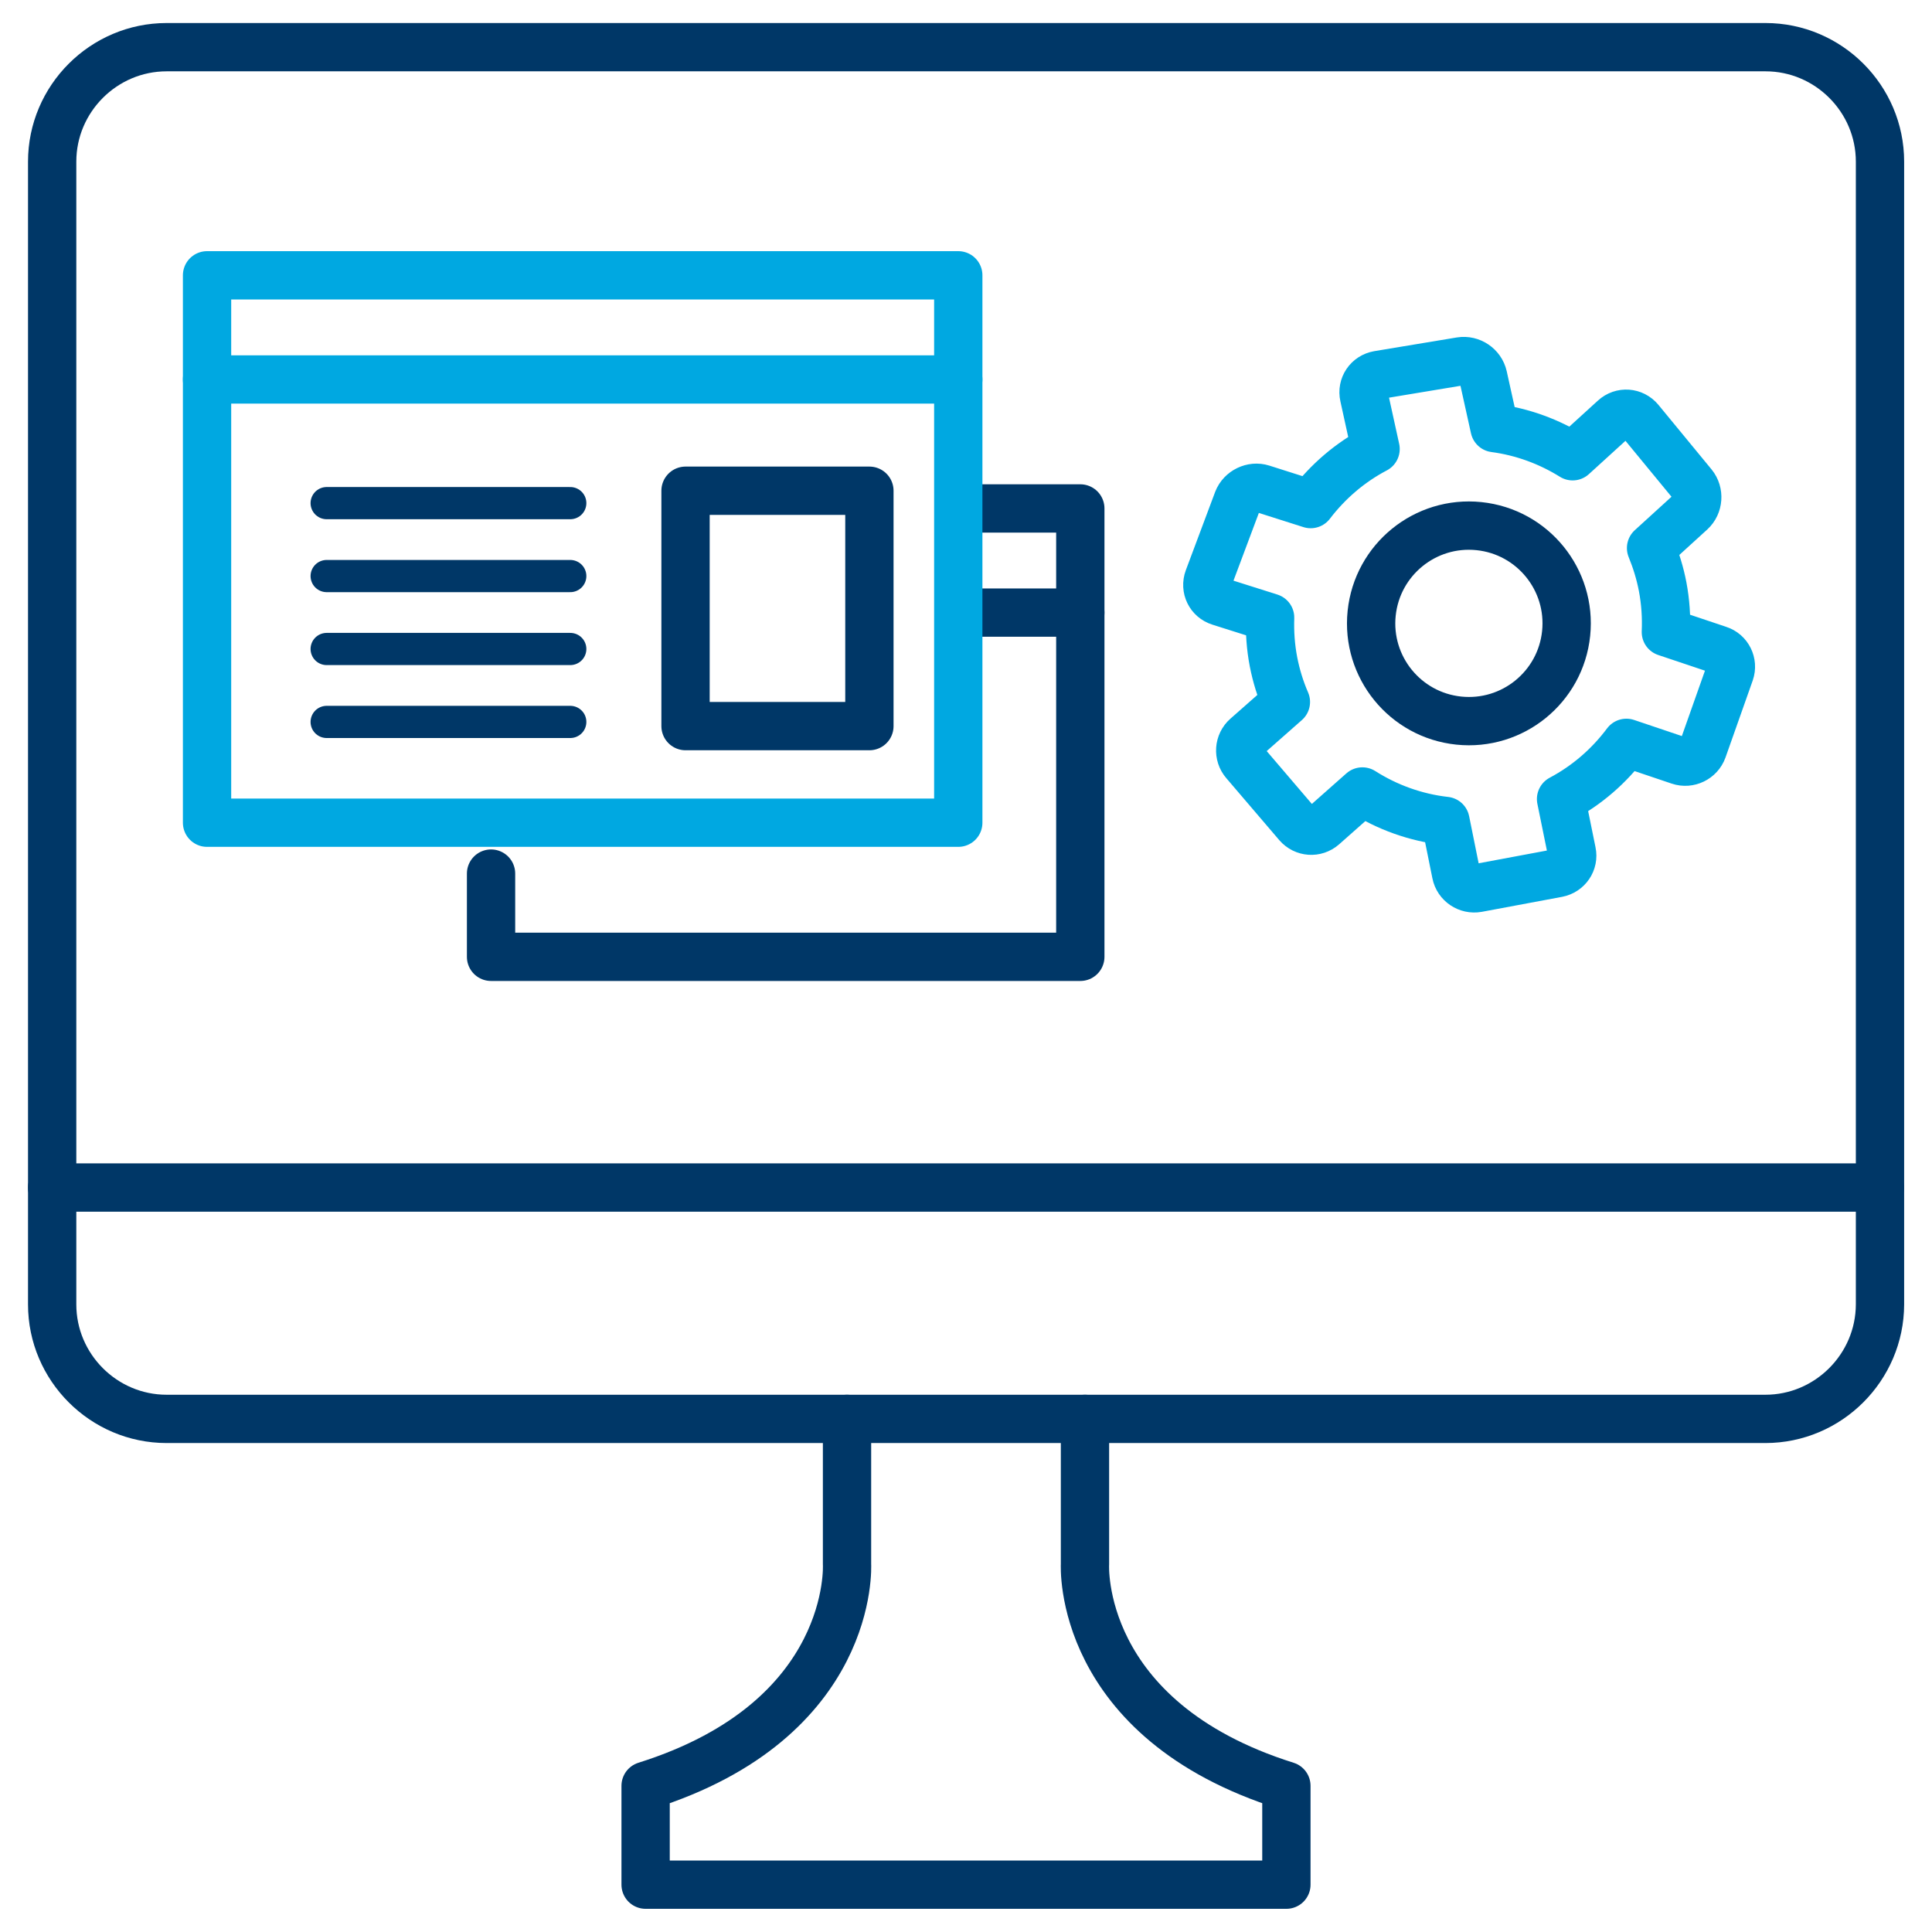 <?xml version="1.0" encoding="utf-8"?>
<!-- Generator: Adobe Illustrator 27.5.0, SVG Export Plug-In . SVG Version: 6.00 Build 0)  -->
<svg version="1.1" id="Layer_1" xmlns="http://www.w3.org/2000/svg" xmlns:xlink="http://www.w3.org/1999/xlink" x="0px" y="0px"
	 viewBox="0 0 120 120" style="enable-background:new 0 0 120 120;" xml:space="preserve">
<style type="text/css">
	.st0{fill:none;}
	.st1{fill:none;stroke:#003767;stroke-width:3;stroke-miterlimit:10;}
	.st2{fill:none;stroke:#003767;stroke-width:3;stroke-linecap:round;stroke-linejoin:round;stroke-miterlimit:10;}
	.st3{fill:none;stroke:#00A8E1;stroke-width:3;stroke-linecap:round;stroke-linejoin:round;stroke-miterlimit:10;}
	.st4{fill:none;stroke:#003767;stroke-width:2;stroke-linecap:round;stroke-linejoin:round;stroke-miterlimit:10;}
</style>
<rect x="0.6" y="0.6" class="st0" width="118.8" height="118.8"/>
<path class="st1" d="M109.65,88.13H10.35c-3.91,0-7.11-3.2-7.11-7.11V10.04c0-3.91,3.2-7.11,7.11-7.11h99.31
	c3.91,0,7.11,3.2,7.11,7.11v70.98C116.76,84.93,113.56,88.13,109.65,88.13z"/>
<path class="st2" d="M52.61,88.13v9.03c0,0,0.55,9.65-12.51,13.76v6.14H60h1.32h18.58v-6.14c-13.06-4.11-12.51-13.76-12.51-13.76
	v-9.03"/>
<line class="st2" x1="3.24" y1="73.76" x2="116.76" y2="73.76"/>
<polyline class="st2" points="59.93,31.58 67.1,31.58 67.1,59.43 30.5,59.43 30.5,54.26 "/>
<line class="st2" x1="67.1" y1="38.05" x2="59.82" y2="38.05"/>
<rect x="12.86" y="17.1" class="st3" width="46.66" height="34"/>
<line class="st3" x1="59.52" y1="23.57" x2="12.86" y2="23.57"/>
<line class="st4" x1="20.29" y1="31.25" x2="35.42" y2="31.25"/>
<line class="st4" x1="20.29" y1="35.78" x2="35.42" y2="35.78"/>
<line class="st4" x1="20.29" y1="40.31" x2="35.42" y2="40.31"/>
<line class="st4" x1="20.29" y1="44.84" x2="35.42" y2="44.84"/>
<g>
	<g>
		
			<ellipse transform="matrix(0.103 -0.995 0.995 0.103 43.273 125.5)" class="st2" cx="91.23" cy="38.76" rx="6.07" ry="6.07"/>
	</g>
	<path class="st3" d="M106.75,40.36l-3.28-1.1c0.04-0.93-0.02-1.87-0.2-2.82c-0.16-0.84-0.41-1.64-0.72-2.4l2.48-2.26
		c0.47-0.43,0.52-1.18,0.12-1.67l-3.3-4.01c-0.41-0.49-1.12-0.54-1.59-0.11l-2.58,2.35c-1.46-0.91-3.11-1.52-4.85-1.75l-0.71-3.21
		c-0.14-0.62-0.76-1.04-1.39-0.94l-5.12,0.85c-0.63,0.11-1.03,0.7-0.89,1.32l0.72,3.28c-1.6,0.84-2.96,2.02-4.03,3.42l-3.02-0.96
		c-0.6-0.19-1.28,0.14-1.51,0.73l-1.82,4.86c-0.22,0.6,0.09,1.24,0.7,1.43l3.13,0.99c-0.03,0.9,0.03,1.82,0.21,2.75
		c0.17,0.87,0.43,1.71,0.77,2.49l-2.45,2.16c-0.47,0.41-0.52,1.13-0.11,1.6l3.29,3.85c0.41,0.47,1.11,0.52,1.58,0.11l2.44-2.16
		c1.54,0.98,3.3,1.62,5.16,1.83l0.66,3.27c0.12,0.61,0.72,1.01,1.33,0.9l4.98-0.93c0.61-0.12,1.01-0.7,0.88-1.31l-0.67-3.29
		c1.62-0.86,2.99-2.06,4.06-3.49l3.29,1.11c0.59,0.2,1.24-0.12,1.45-0.7l1.69-4.78C107.65,41.19,107.34,40.55,106.75,40.36z"/>
</g>
<rect x="42.58" y="30.48" class="st2" width="11.42" height="14.62"/>
</svg>
